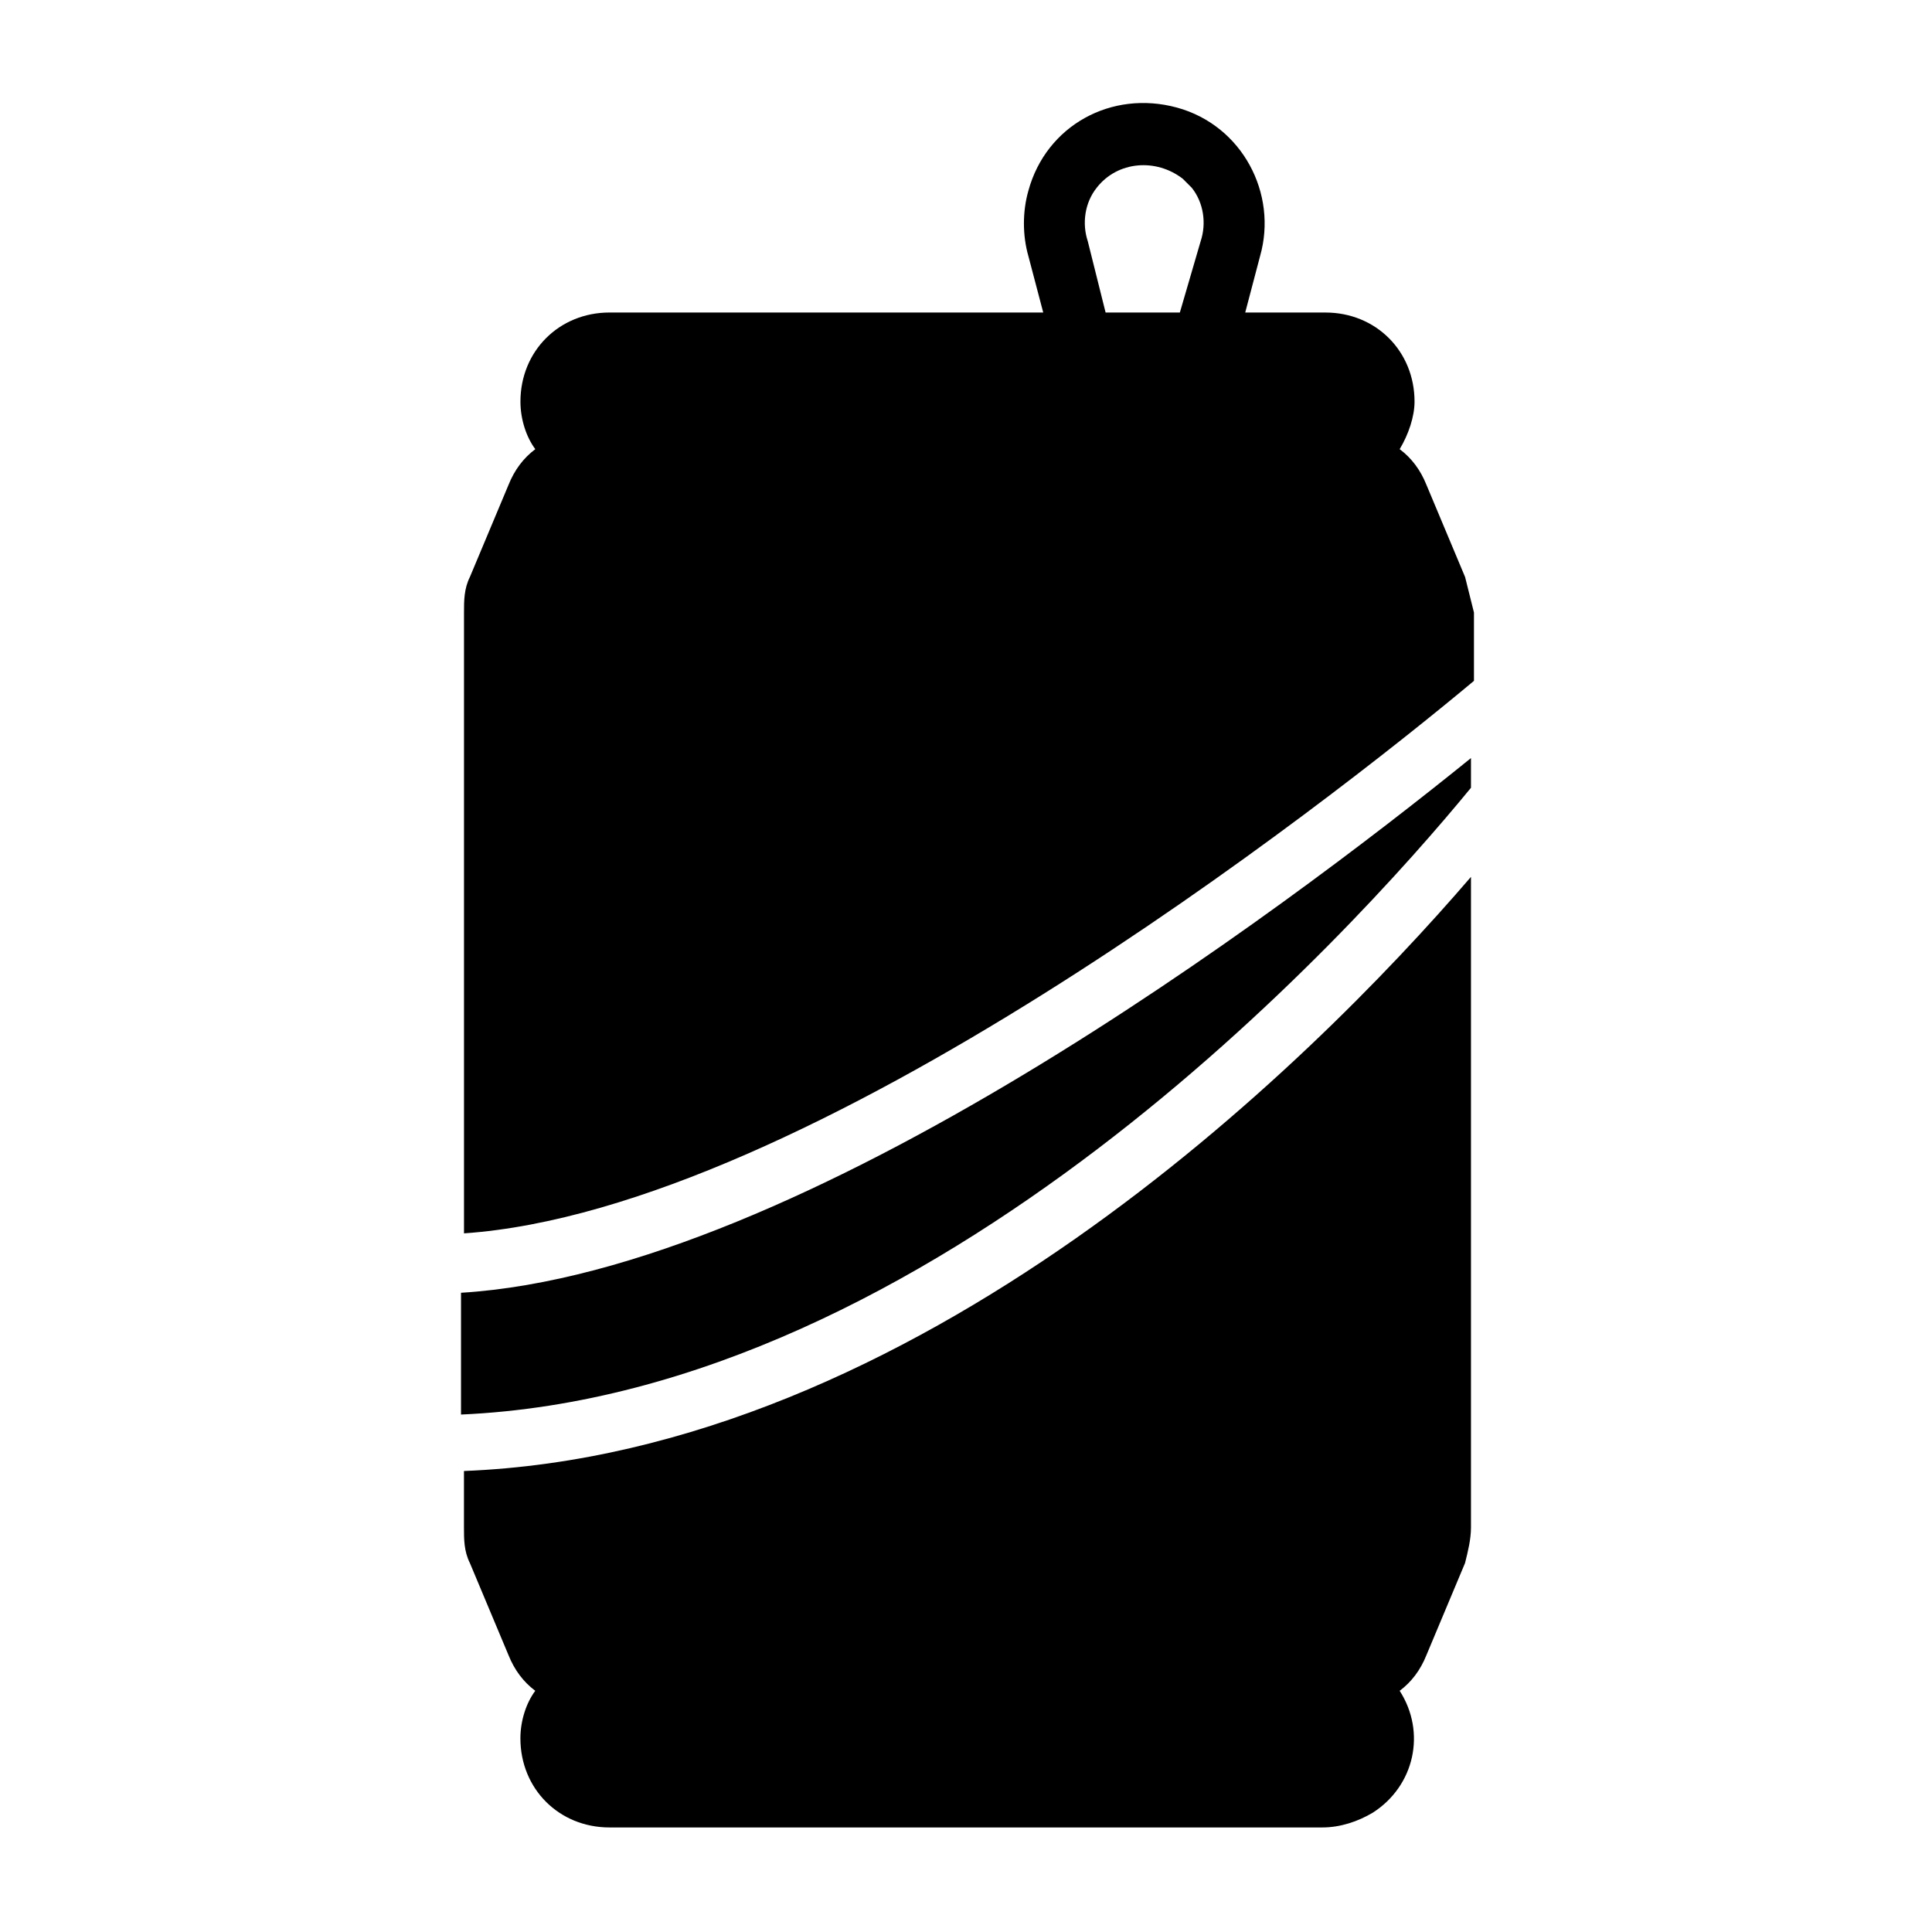<?xml version="1.0" encoding="UTF-8"?>
<!-- Uploaded to: ICON Repo, www.svgrepo.com, Generator: ICON Repo Mixer Tools -->
<svg fill="#000000" width="800px" height="800px" version="1.1" viewBox="144 144 512 512" xmlns="http://www.w3.org/2000/svg">
 <path d="m532.25 296.88-10.234-24.402c-1.574-3.938-3.938-7.086-7.086-9.445 2.363-3.938 3.938-8.66 3.938-12.594 0-13.383-10.234-23.617-23.617-23.617h-21.254l3.938-14.957c4.723-16.531-4.723-34.637-22.043-39.359s-34.637 4.723-39.359 22.043c-1.574 5.512-1.574 11.809 0 17.32l3.938 14.957-114.93-0.008c-13.383 0-23.617 10.234-23.617 23.617 0 4.723 1.574 9.445 3.938 12.594-3.148 2.363-5.512 5.512-7.086 9.445l-10.234 24.402c-1.574 3.148-1.574 6.297-1.574 9.445v164.53c91.316-6.297 229.07-114.14 267.65-146.42v-18.105c-0.785-3.152-1.574-6.301-2.359-9.449zm-99.977-88.953c-1.574-4.723-0.785-10.234 2.363-14.172 5.512-7.086 15.742-7.871 22.828-2.363 0.789 0.789 1.574 1.574 2.363 2.363 3.148 3.938 3.934 9.449 2.359 14.172l-5.512 18.891h-19.68zm-166.1 278.67c90.527-5.512 218.05-101.55 267.65-141.7v7.871c-32.273 39.359-142.48 160.59-267.65 166.1zm267.65-110.21v172.4c0 3.148-0.789 6.297-1.574 9.445l-10.234 24.402c-1.574 3.938-3.938 7.086-7.086 9.445 7.086 11.02 3.938 25.191-7.086 32.273-3.934 2.363-8.656 3.941-13.383 3.941h-188.93c-13.383 0-23.617-10.234-23.617-23.617 0-4.723 1.574-9.445 3.938-12.594-3.148-2.363-5.512-5.512-7.086-9.445l-10.234-24.402c-1.574-3.148-1.574-6.297-1.574-9.445v-14.961c119.66-4.723 223.57-107.06 266.86-157.44z"/>
</svg>